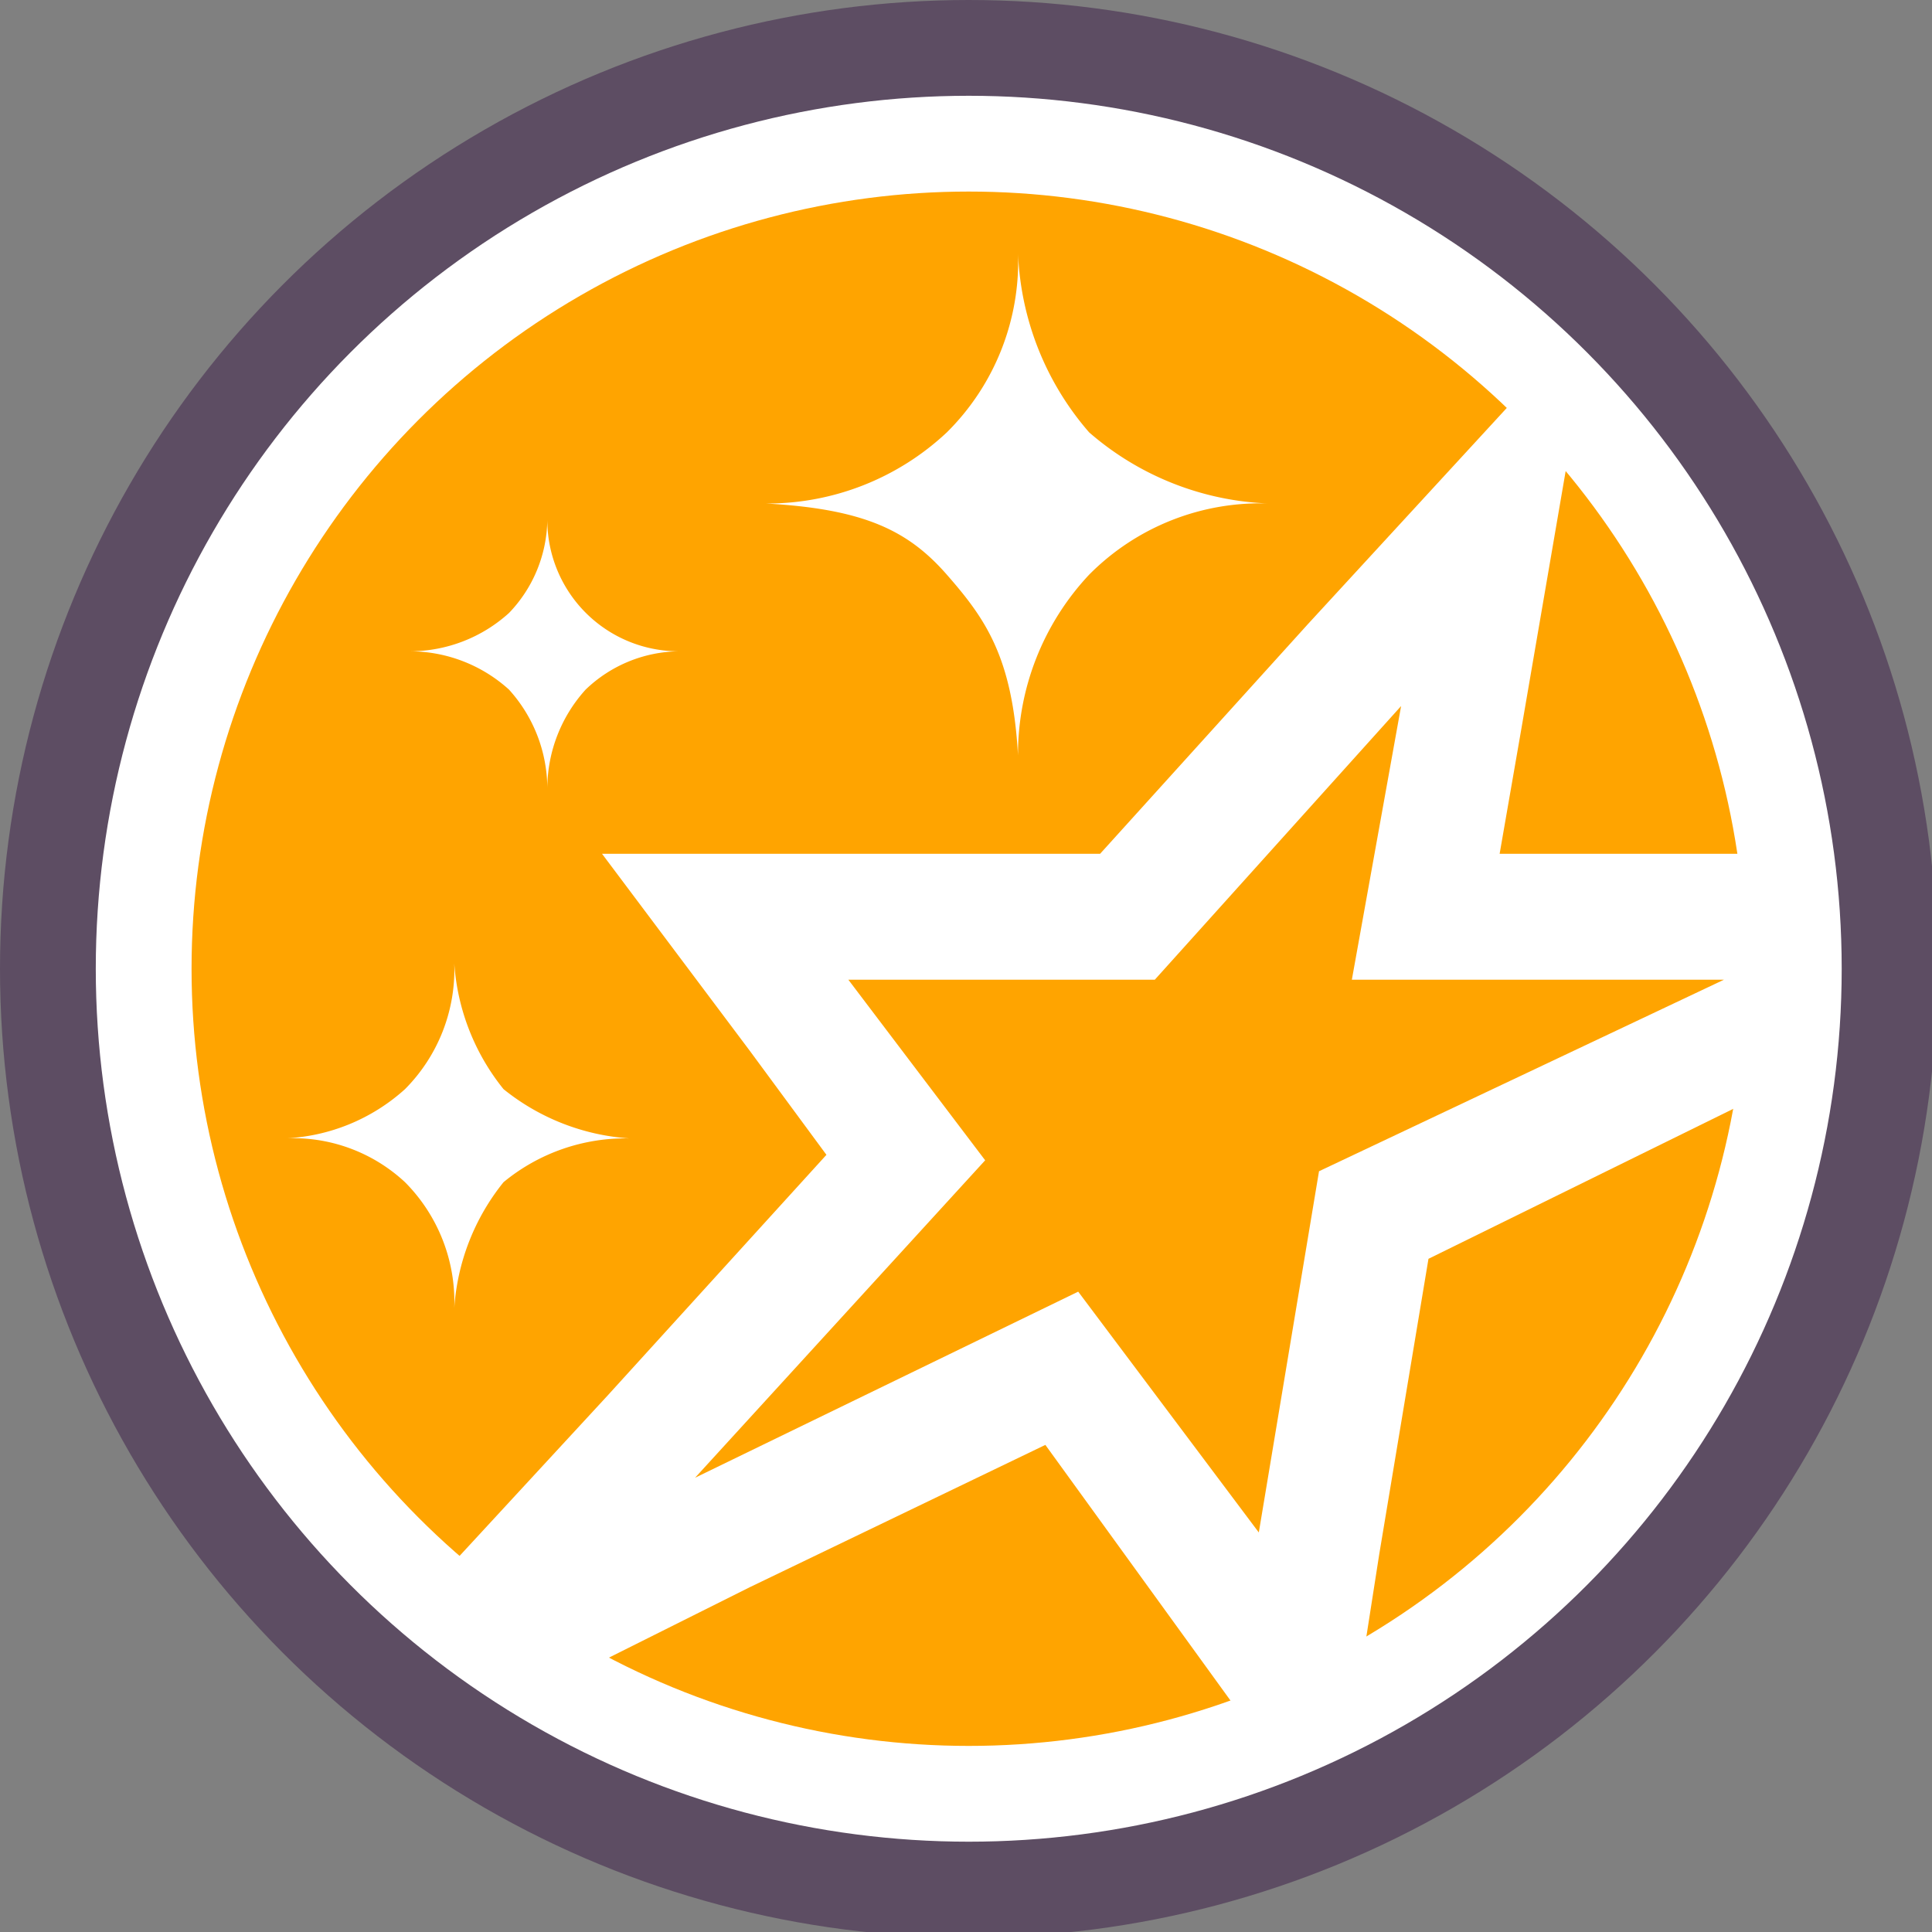 <svg xmlns="http://www.w3.org/2000/svg" viewBox="0 0 35.3 35.3"><rect x="0" y="0" width="35.3" height="35.3" fill="#808080" stroke="none"/><defs><style>.d{fill:#fff}</style></defs><circle cx="17.7" cy="17.7" r="14.2" stroke="#5d4d63" stroke-width="7" fill="none" stroke-miterlimit="10"/><circle cx="17.7" cy="17.7" r="14.2" stroke="#fff" stroke-width="3.5" fill="none" stroke-miterlimit="10"/><circle cx="17.7" cy="17.7" r="14.2" fill="#ffa400"/><path class="d" d="M9.2 19.9a4.1 4.1 0 0 1-.9-2.3 3.1 3.1 0 0 1-.9 2.3 3.5 3.5 0 0 1-2.2.9 3 3 0 0 1 2.2.8 3.1 3.1 0 0 1 .9 2.3 4.1 4.1 0 0 1 .9-2.3 3.5 3.5 0 0 1 2.3-.8 4.1 4.1 0 0 1-2.3-.9zm.8-5.5a2.7 2.7 0 0 1 .7-1.8 2.5 2.5 0 0 1 1.7-.7A2.4 2.4 0 0 1 10 9.5a2.5 2.5 0 0 1-.7 1.7 2.7 2.7 0 0 1-1.8.7 2.7 2.7 0 0 1 1.8.7 2.7 2.7 0 0 1 .7 1.8zm8.6-.6a4.8 4.8 0 0 1 1.3-3.3 4.4 4.4 0 0 1 3.3-1.3 5.3 5.3 0 0 1-3.3-1.3 5.3 5.3 0 0 1-1.3-3.3 4.4 4.4 0 0 1-1.3 3.3A4.8 4.8 0 0 1 14 9.2c1.8.1 2.6.5 3.3 1.3s1.2 1.5 1.3 3.3z"/><path class="d" d="M26.1 23l6.3-3.1.7-.4a11 11 0 0 0 .2-1.8 14.9 14.9 0 0 0-.2-2.1h-5.7l.4-2.3 1.1-6.4-.4-.5-4.6 5-3.8 4.2H11l2.7 3.6 1.4 1.9-4 4.4-3.6 3.9A11.2 11.2 0 0 0 9.7 31l4-2 5.4-2.6 2.1 2.9 2.1 2.9 1.4-.6.5-3.2zM23 28l-3.3-4.4-7 3.4 5.3-5.8-2.5-3.3h5.6l4.5-5-.9 5h6.8l-7.4 3.5z"/></svg>
